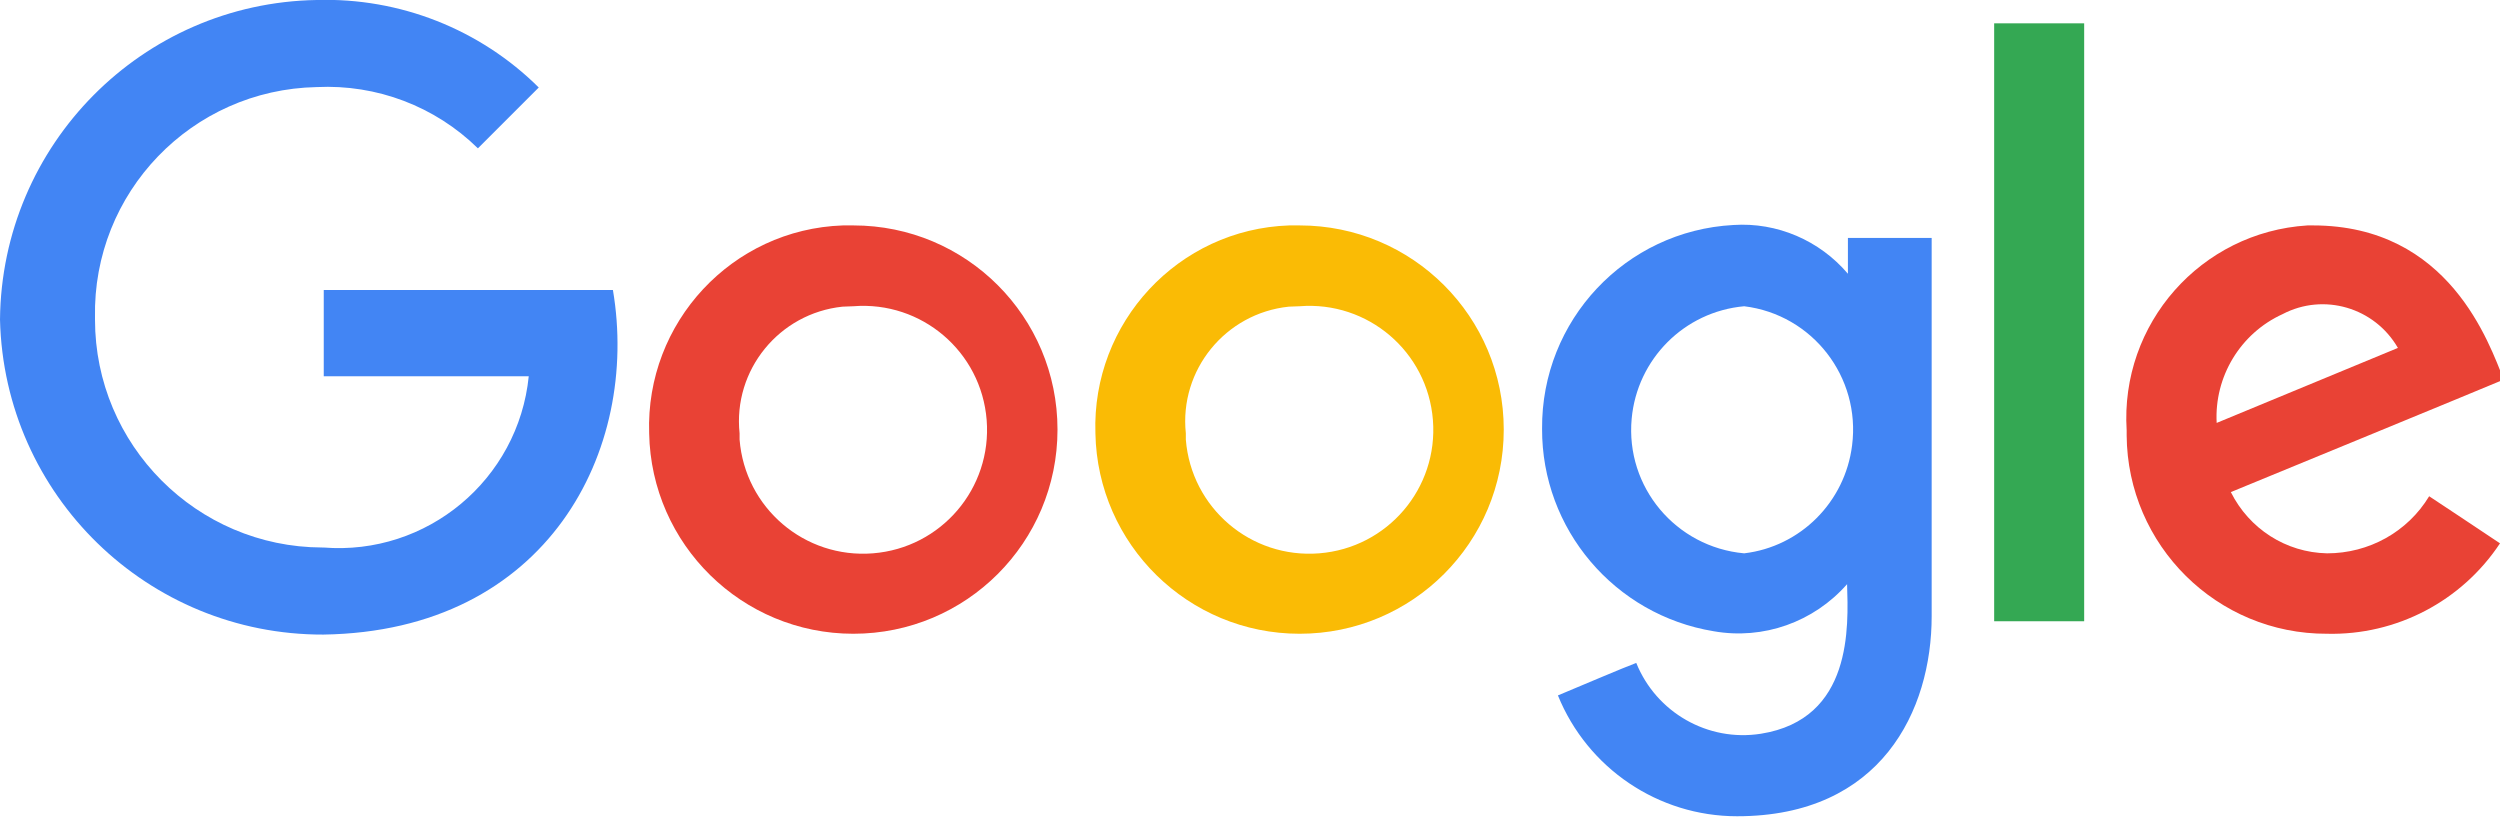 <?xml version="1.0" encoding="UTF-8"?><svg id="b" xmlns="http://www.w3.org/2000/svg" width="60" height="19.8" xmlns:xlink="http://www.w3.org/1999/xlink" viewBox="0 0 60 19.8"><defs><clipPath id="e"><rect width="60" height="19.8" fill="none" stroke-width="0"/></clipPath></defs><g id="c"><g id="d"><g clip-path="url(#e)"><g id="f"><path id="g" d="M55.51,5.41c3.28,0,4.23,2.84,4.58,3.7-.42.18-6.55,2.7-6.55,2.7.44.88,1.32,1.45,2.31,1.47,1,0,1.93-.51,2.45-1.37,0,0,1.3.86,1.7,1.13-.92,1.39-2.49,2.21-4.15,2.17-2.64.01-4.79-2.12-4.81-4.76,0-.04,0-.08,0-.12-.16-2.56,1.78-4.76,4.34-4.92.05,0,.09,0,.14,0M53.2,10.15c-.06-1.11.57-2.15,1.58-2.61.99-.52,2.21-.16,2.77.81-.27.11-3.99,1.65-4.35,1.8" fill="#e94235" fill-rule="evenodd" stroke-width="0"/><rect id="h" x="47.86" y=".56" width="2.16" height="14.35" fill="#34a853" stroke-width="0"/><path id="i" d="M44.35,5.71h2.01v9.08c0,2.26-1.21,4.8-4.67,4.8-1.89,0-3.59-1.15-4.3-2.9.36-.15,1.63-.69,1.88-.78.48,1.19,1.72,1.9,2.99,1.7,2.21-.35,2.1-2.58,2.07-3.59-.8.91-2.01,1.34-3.2,1.13-2.38-.39-4.13-2.45-4.12-4.86-.02-2.6,2-4.75,4.59-4.89,1.05-.07,2.07.37,2.75,1.17v-.87ZM41.86,7.35c1.64.2,2.8,1.7,2.59,3.34-.17,1.36-1.24,2.43-2.59,2.59-1.64-.15-2.85-1.59-2.7-3.23.13-1.43,1.26-2.57,2.7-2.7" fill="#4285f4" fill-rule="evenodd" stroke-width="0"/><path id="j" d="M31.19,5.41c2.71,0,4.9,2.19,4.9,4.9s-2.19,4.9-4.9,4.9c-2.67,0-4.85-2.14-4.9-4.81-.09-2.66,1.99-4.9,4.65-4.99.08,0,.17,0,.25,0M31.19,7.35c1.64-.13,3.07,1.09,3.2,2.73s-1.09,3.07-2.73,3.2c-1.64.13-3.07-1.09-3.2-2.73,0-.05,0-.1,0-.15-.16-1.52.95-2.88,2.47-3.04.09,0,.17-.01.26-.01" fill="#fabb05" fill-rule="evenodd" stroke-width="0"/><path id="k" d="M20.48,5.41c2.71,0,4.9,2.19,4.9,4.9s-2.19,4.9-4.9,4.9c-2.67,0-4.85-2.14-4.9-4.81-.09-2.66,1.99-4.9,4.65-4.99.08,0,.17,0,.25,0M20.48,7.35c1.64-.13,3.07,1.09,3.2,2.73s-1.09,3.07-2.73,3.2c-1.64.13-3.07-1.09-3.2-2.73,0-.05,0-.1,0-.15-.16-1.52.95-2.88,2.47-3.04.09,0,.17-.01.26-.01" fill="#e94235" fill-rule="evenodd" stroke-width="0"/><path id="l" d="M12.93,2.1l-1.46,1.46c-1.03-1.01-2.43-1.54-3.87-1.47-3,.06-5.38,2.53-5.32,5.53,0,.02,0,.03,0,.05,0,3.01,2.44,5.46,5.45,5.47.01,0,.02,0,.03,0,2.49.2,4.68-1.63,4.93-4.11h-4.92v-2.07s6.94,0,6.94,0c.65,3.84-1.56,8.19-6.95,8.27-4.21.01-7.66-3.34-7.76-7.56C.04,3.47,3.41.07,7.6,0c1.99-.06,3.92.7,5.33,2.1" fill="#4285f4" fill-rule="evenodd" stroke-width="0"/></g></g></g></g></svg>